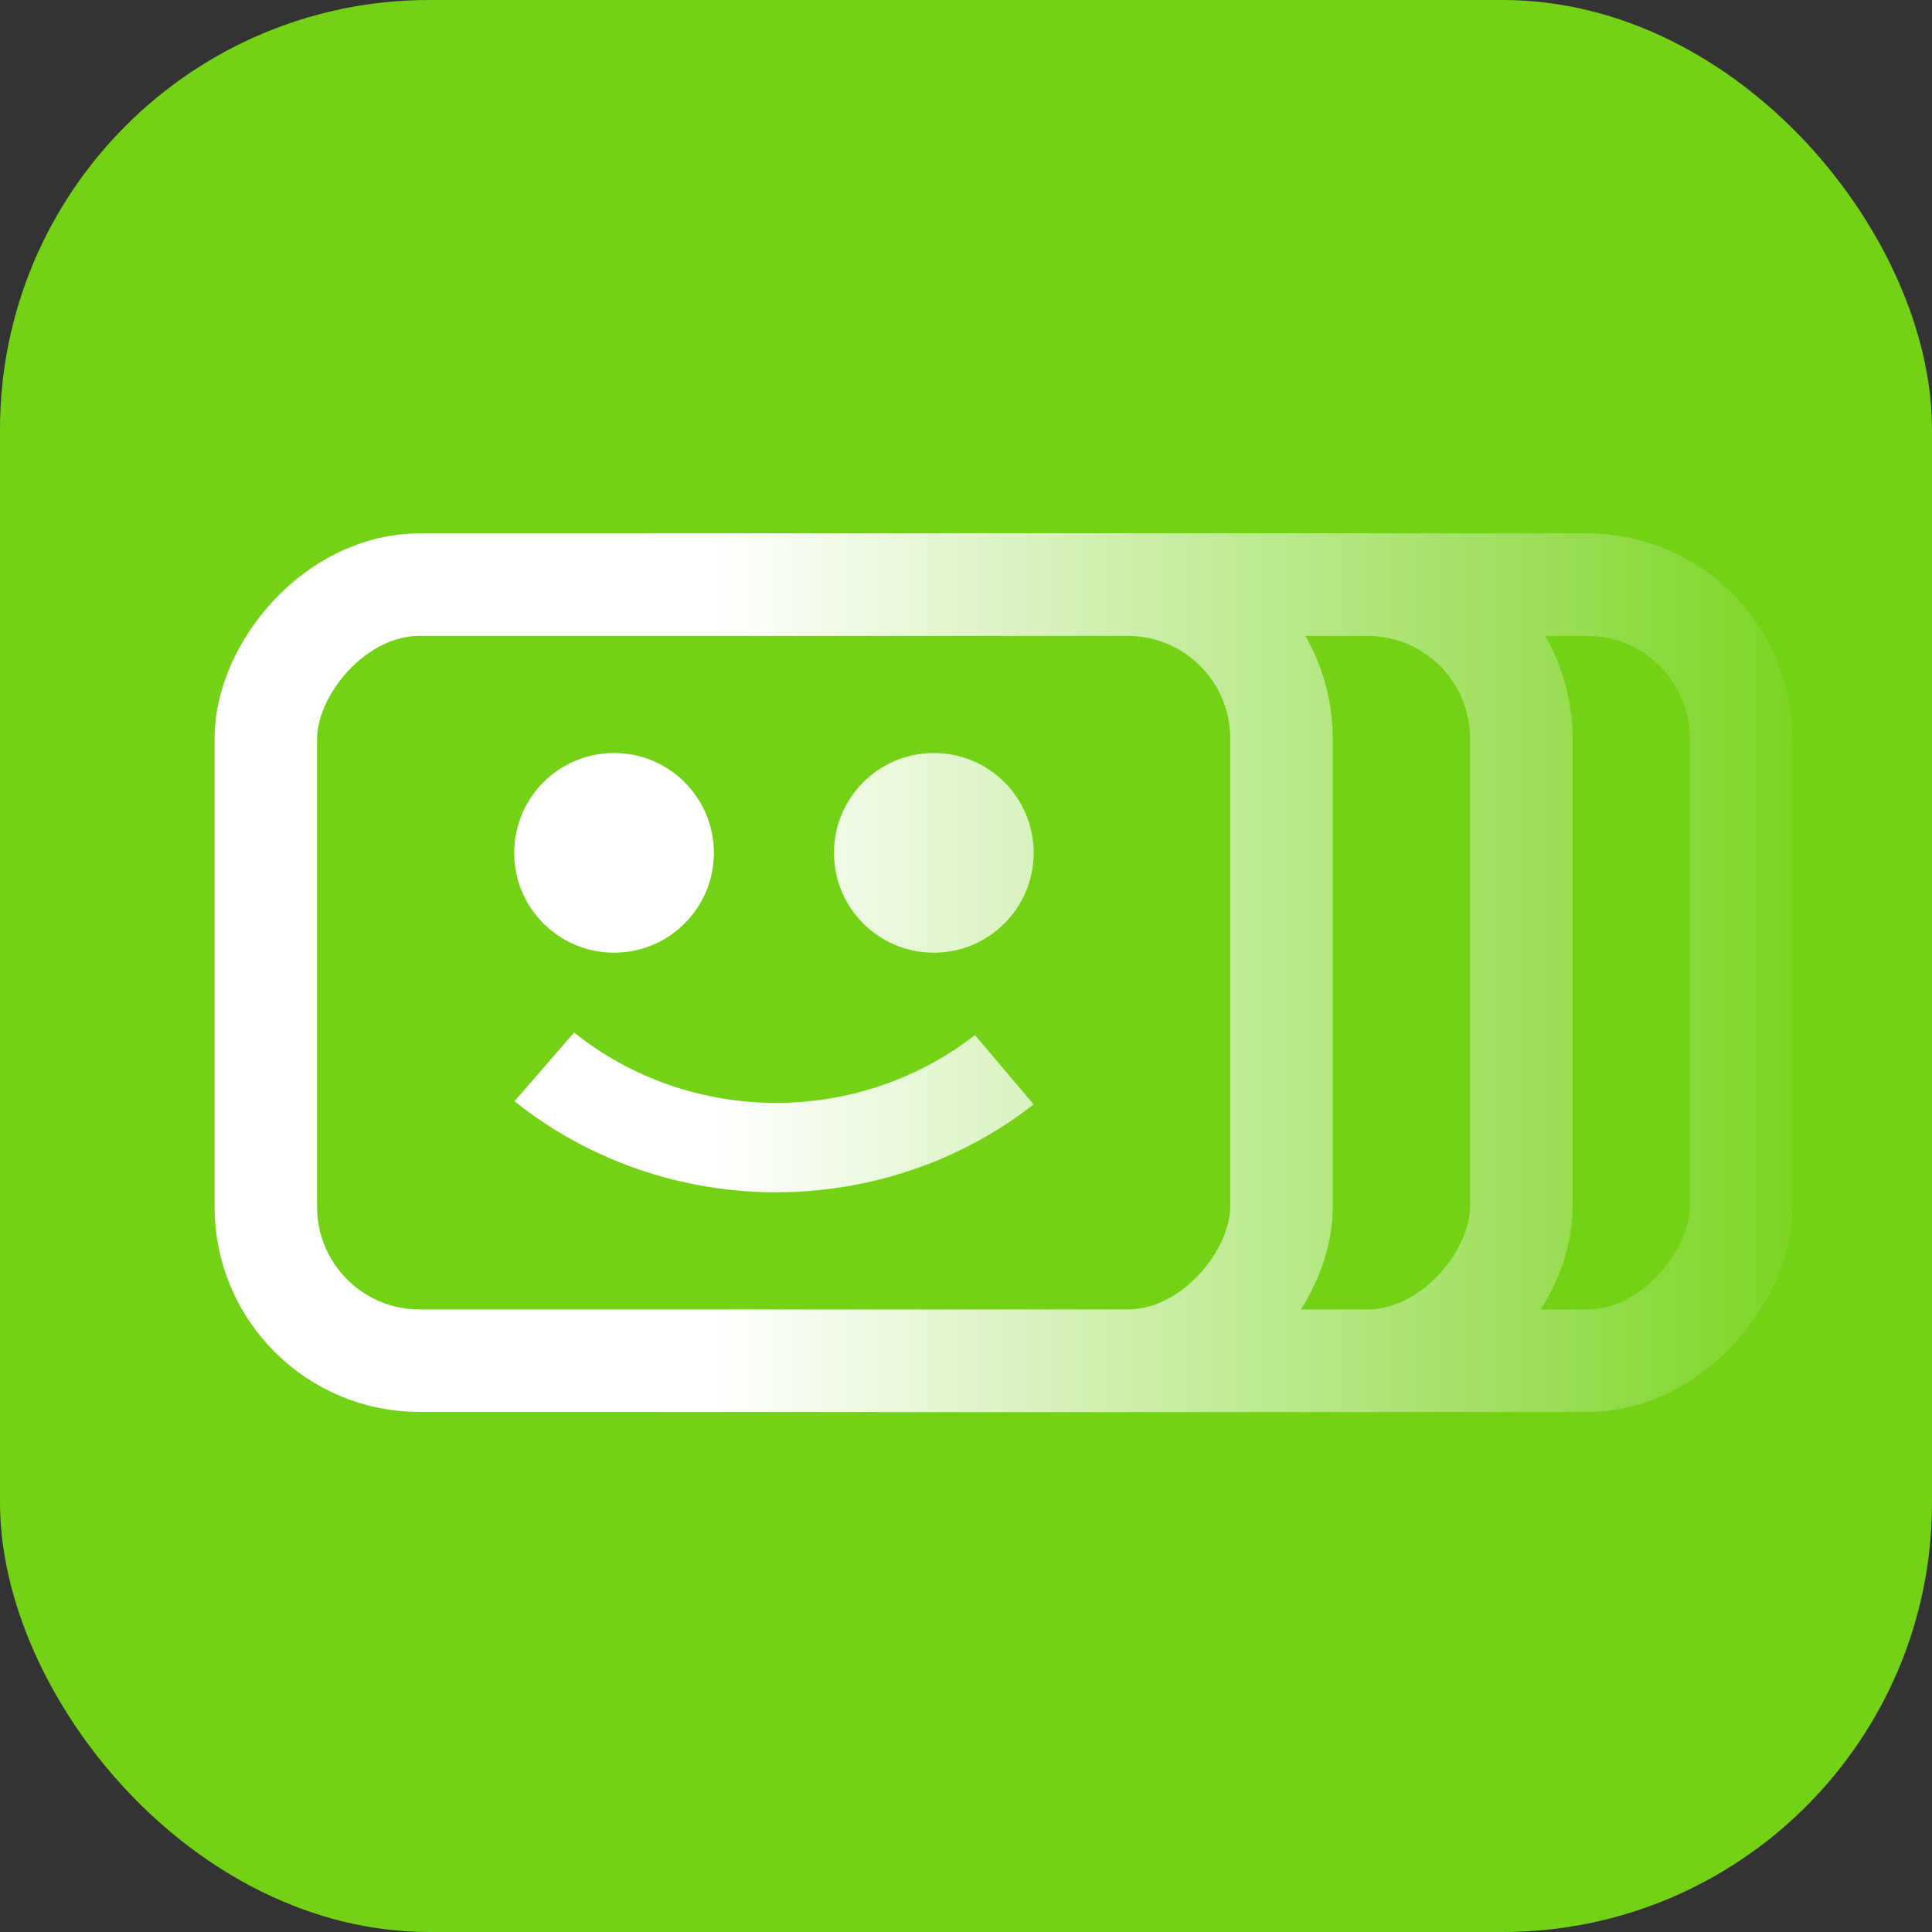 <svg width="54" height="54" viewBox="0 0 54 54" fill="none" xmlns="http://www.w3.org/2000/svg">
<rect x="0" y="0" width="54" height="54" fill="#333333" stroke="none"/>
<rect width="54" height="54" rx="12" fill="#74D216"/>
<mask id="mask0_3968_5054" style="mask-type:alpha" maskUnits="userSpaceOnUse" x="0" y="0" width="54" height="54">
<rect width="54" height="54" rx="12" fill="white"/>
</mask>
<g mask="url(#mask0_3968_5054)">
<rect x="-1.433" y="1.433" width="28.388" height="21.691" rx="4.298" transform="matrix(-1 0 0 1 47.228 14.908)" fill="#74D216" stroke="white" stroke-width="2.865"/>
<rect x="-1.433" y="1.433" width="28.388" height="21.691" rx="4.298" transform="matrix(-1 0 0 1 41.088 14.908)" fill="#74D216" stroke="white" stroke-width="2.865"/>
<rect x="-1.433" y="1.433" width="28.388" height="21.691" rx="4.298" transform="matrix(-1 0 0 1 34.385 14.908)" fill="#74D216" stroke="white" stroke-width="2.865"/>
<path d="M28.891 23.837C28.891 22.296 27.641 21.047 26.1 21.047V21.047C24.559 21.047 23.31 22.296 23.31 23.837V23.837C23.31 25.379 24.559 26.628 26.1 26.628V26.628C27.641 26.628 28.891 25.379 28.891 23.837V23.837Z" fill="white"/>
<path d="M19.953 23.837C19.953 22.296 18.704 21.047 17.163 21.047V21.047C15.621 21.047 14.372 22.296 14.372 23.837V23.837C14.372 25.379 15.621 26.628 17.163 26.628V26.628C18.704 26.628 19.953 25.379 19.953 23.837V23.837Z" fill="white"/>
<path fill-rule="evenodd" clip-rule="evenodd" d="M16.047 28.86C17.616 30.119 19.592 30.813 21.635 30.826C23.679 30.839 25.664 30.168 27.249 28.93L28.891 30.869C28.89 30.869 28.89 30.869 28.89 30.869C28.138 31.456 27.317 31.945 26.449 32.327C24.944 32.99 23.297 33.335 21.619 33.325C19.94 33.315 18.297 32.949 16.802 32.267C15.94 31.875 15.126 31.377 14.383 30.782C14.382 30.781 14.381 30.78 14.38 30.779L16.047 28.86Z" fill="white"/>
<rect x="14.375" y="13.792" width="39.625" height="26.789" fill="url(#paint0_linear_3968_5054)"/>
</g>
<defs>
<linearGradient id="paint0_linear_3968_5054" x1="54" y1="25.787" x2="19.922" y2="25.787" gradientUnits="userSpaceOnUse">
<stop offset="0.056" stop-color="#74D216"/>
<stop offset="1" stop-color="#74D216" stop-opacity="0"/>
</linearGradient>
</defs>
</svg>
